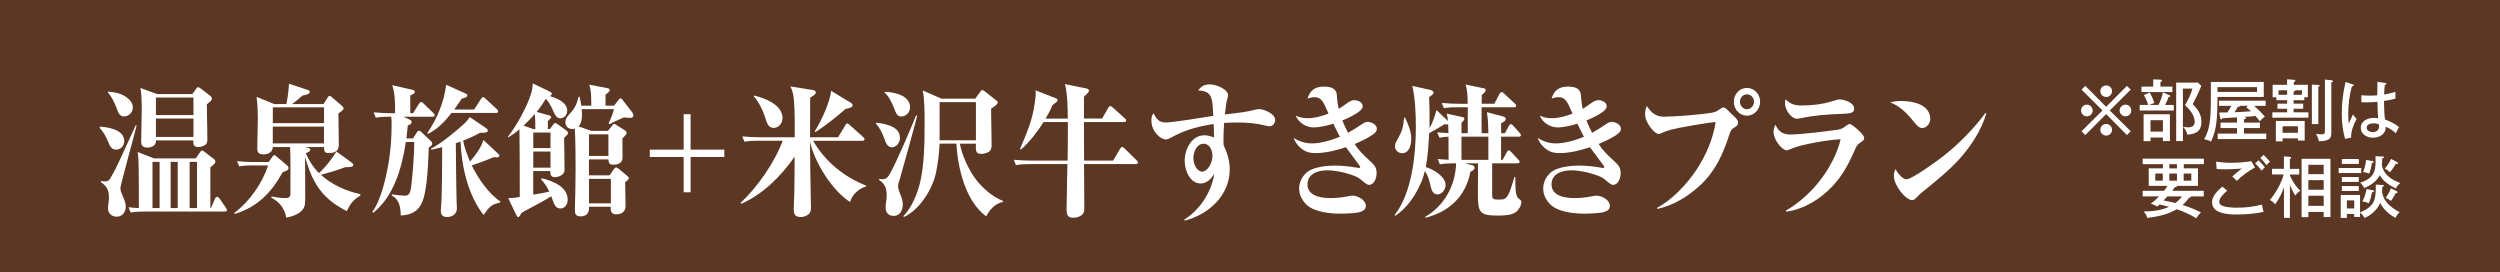 <?xml version="1.0" encoding="UTF-8"?><svg id="a" xmlns="http://www.w3.org/2000/svg" width="550" height="59.84" viewBox="0 0 550 59.84"><defs><style>.b{fill:#5c3723;}.b,.c{stroke-width:0px;}.c{fill:#fff;}</style></defs><rect class="b" width="550" height="59.84"/><path class="c" d="M27.33,31.08c0,1.01-.81,1.84-1.77,1.84-1.05,0-1.38-.79-1.74-1.68-.51-1.2-1.02-2.18-1.92-3.13l.12-.25c1.8.13,5.32.63,5.32,3.23ZM23.15,39.92c.39,0,.81-.19.99-.48,1.05-1.74,1.68-3.1,2.46-4.75,1.11-2.38,2.19-4.75,3.25-7.12l.21.06c-.54,2.15-1.14,4.27-1.71,6.4-.54,2.06-1.08,4.12-1.62,6.17-.18.79-.24,1.08-.24,1.2,0,.54.21,1.01.42,1.49.51,1.2.75,1.84.75,2.53,0,1.27-.75,2.25-1.98,2.25-1.02,0-1.92-.67-1.92-1.8,0-.7.21-1.65.21-2.47,0-1.08-.24-1.84-.78-2.47-.27-.32-.6-.6-1.02-.89l.06-.22c.3.06.6.1.93.1ZM27.87,21.43c.66.48,1.35,1.24,1.35,2.18,0,1.08-.87,2-1.89,2s-1.32-.79-1.71-1.9c-.45-1.14-1.05-2.47-1.89-3.36l.06-.22c2.1.25,3,.54,4.09,1.3ZM46.4,45.77l.9-2.06c.09-.19.27-.41.48-.41.18,0,.42.22.51.35l1.38,2.03c.21.32.27.41.27.54,0,.25-.24.32-.48.32h-17.46c-1.08,0-2.16.03-3.25.22l-.48-1.17c.75.09,1.53.16,2.28.19,0-2.63,0-8.33-.09-10.67-.03-.57-.09-1.11-.18-1.68l3.6,1.42h9.19l.69-1.01c.45-.67.51-.73.69-.73.21,0,.51.25.66.38l1.74,1.33c.21.16.54.41.54.73s-.33.7-1.11,1.24v8.99h.09ZM42.32,20.7l.63-.89c.36-.54.45-.63.63-.63s.51.25.72.41l1.68,1.27c.24.19.63.47.63.85,0,.29-.18.54-1.11,1.24,0,2.37.12,4.5.12,7.66,0,.47-.03.92-.39,1.2-.42.35-1.05.54-1.59.54-.96,0-1.11-.47-1.11-1.17v-.29h-8.23v.22c0,.98-1.11,1.36-1.86,1.36-1.38,0-1.38-.86-1.38-1.52,0-2.28.12-4.56.12-6.84,0-1.71-.03-3.07-.27-4.75l3.67,1.33h7.75ZM35.11,35.61h-1.56v10.16h1.56v-10.16ZM34.3,25.32h8.26v-3.86h-8.26v3.86ZM34.3,30.13h8.26v-4.05h-8.26v4.05ZM39.1,35.61h-1.56v10.16h1.56v-10.16ZM43.34,35.61h-1.62v10.16h1.62v-10.16Z"/><path class="c" d="M55.18,36.4c-.84,0-1.71.03-2.55.22l-.48-1.17c1.08.13,2.19.19,3.3.19h3.67l.72-1.04c.12-.16.33-.48.54-.48.09,0,.27.16.51.35l2.13,1.8c.3.25.45.41.45.73,0,.41-.39.57-1.29.89-2.52,4.59-5.65,7.69-10.55,9.18l-.09-.22c3.36-2.53,6.07-6.36,7.45-10.45h-3.82ZM66.84,32.32l.75.16c.27.06.69.16.69.47,0,.41-.69.63-.99.73.66,1.65,1.65,3.17,2.88,4.4,1.35-1.17,2.91-3.2,3.85-4.75l3.31,2.41c.18.13.39.29.39.54,0,.44-.51.48-1.8.51-1.8.7-3.49,1.17-5.32,1.68,2.55,2.25,5.47,3.51,8.68,4.27v.29c-1.53.92-2.22,1.74-2.97,3.42-5.32-2.66-7.57-6.08-9.19-11.94,0,3.07.03,6.21.03,9.31,0,1.14-.09,2.03-1.05,2.79-.87.7-2.04,1.08-3.12,1.27-.36-2.06-1.53-3.48-3.31-4.4l.12-.25c.96.19,2.01.35,3,.35,1.08,0,1.11-.44,1.11-1.42v-5.98c0-1.27,0-2.53-.09-3.83h-3.79c-.03,1.14-1.08,1.62-2.01,1.62-.84,0-1.41-.25-1.41-1.23,0-2.15.12-4.31.12-6.46,0-1.77-.06-3.2-.27-4.97l3.88,1.58h2.67c.3-1.46.51-2.94.57-4.46l4.06,1.33c.18.06.54.19.54.44,0,.57-1.23.76-1.62.82-.75.67-1.5,1.3-2.28,1.87h6.91l.84-1.33c.09-.16.3-.48.48-.48.15,0,.36.16.6.38l2.1,1.8c.15.13.39.41.39.63,0,.25-.63.73-1.14,1.08,0,2.28.09,4.53.09,6.81,0,.6-.03,1.87-2.1,1.9-.96,0-1.14-.25-1.14-1.14v-.19h-4.45ZM60.02,27.09h11.27v-3.48h-11.27v3.48ZM71.28,27.85h-11.27v3.7h11.27v-3.7Z"/><path class="c" d="M85.92,25.67c-1.08,0-2.16.03-3.24.22l-.48-1.17c1.41.13,2.85.19,4.27.19h.45c0-2.22,0-4.27-.63-6.17l4.54,1.04c.24.06.42.19.42.44,0,.32-.27.48-.99.76v3.93h.6l1.32-2.09c.12-.19.27-.38.48-.38.12,0,.27.06.54.35l2.13,2.06c.27.29.3.35.3.51,0,.28-.24.32-.48.32h-6.4l1.44.67c.21.09.36.29.36.51,0,.35-.12.44-.84.76-.09.95-.18,1.9-.3,2.85h1.44l.93-1.46c.12-.19.27-.25.42-.25s.24.06.42.22l2.19,2.06c.18.16.27.35.27.57,0,.35-.15.47-.75.85-.12,3.13-.3,8.8-1.29,11.59-.87,2.41-2.52,3.26-4.87,3.36-.06-1.84-.3-3.51-1.98-4.4v-.25c.72.1,2.19.29,2.85.29,1.14,0,1.26-.82,1.47-2.44.33-2.88.6-6.46.63-9.37h-1.86c-.87,5.73-2.61,11.94-7.21,15.61l-.15-.25c1.92-2.56,3.06-7.73,3.6-10.96.42-2.63.63-5.32.63-8.01,0-.63,0-1.27-.06-1.93h-.18ZM104.31,24.09l1.5-2.31c.12-.19.27-.41.48-.41.15,0,.33.16.54.35l2.49,2.31c.21.19.27.29.27.47,0,.29-.24.35-.45.35h-9.82c-1.47,1.93-3.03,3.51-5.17,4.62l-.12-.25c2.07-2.98,3.73-6.9,4.12-10.58l4.27,1.93c.24.09.39.22.39.44,0,.32-.39.47-1.23.7-.54.79-1.08,1.58-1.65,2.38h4.39ZM100.28,31.53c.06,4.31.06,8.61.18,12.92,0,.41.06.98.06,1.39,0,1.36-1.17,1.9-2.13,1.9-.87,0-1.41-.35-1.41-1.33,0-.35.12-1.9.15-2.44.15-3.86.12-7.73.15-11.59-.81.22-1.59.38-2.4.57l-.06-.25c2.19-1.11,5.2-3.58,7.09-5.29.6-.54.99-.98,1.44-1.65l3.52,2.38c.18.13.45.32.45.6,0,.41-.6.51-1.74.47-1.2.7-2.43,1.24-3.7,1.74.36,1.62.87,3.1,1.53,4.59,1.02-1.17,2.58-3.23,2.94-4.75l3.24,3.04c.18.16.27.25.27.44,0,.25-.3.35-.51.35-.12,0-.27,0-.72-.06-1.08.51-3.7,1.46-4.84,1.84,1.38,2.82,3.73,6.27,6.34,7.95l-.15.22c-1.98.41-2.43,1.08-3.58,2.72-3.4-4.21-4.87-10.7-5.08-16.15-.33.13-.69.25-1.05.38Z"/><path class="c" d="M120.98,28.39l.66-.89c.15-.22.33-.44.51-.44.15,0,.45.19.57.29l1.95,1.42c.21.16.3.35.3.48,0,.19-.15.44-.87,1.11.06,2.34.09,4.69.09,7,0,1.3-1.53,1.61-2.16,1.61s-.96-.38-.96-1.04v-.29h-3.76v5.19c1.17-.19,2.34-.41,3.52-.67-.51-1.11-1.02-1.84-1.8-2.72l.15-.22c2.22.54,5.71,1.77,5.71,4.72,0,.98-.6,1.93-1.59,1.93-1.11,0-1.41-.89-2.01-2.69-1.89,1.17-3.88,2.18-5.83,3.23-.33.16-.51.29-.81.51-.15.38-.39.85-.69.85-.09,0-.18-.09-.39-.51l-1.77-3.67c.81,0,1.74-.1,2.55-.25,0-4.69,0-9.37-.06-14.06,0-.25-.03-.54-.03-.82-.81.7-1.59,1.23-2.49,1.8v-.22c1.86-2.34,4.3-6.74,5.14-9.66.18-.63.27-1.33.3-2.03l3.82,1.84c.18.09.36.22.36.44,0,.29-.24.41-.45.51,1.38.38,3.85,1.33,3.85,3.2,0,.89-.63,1.68-1.5,1.68s-1.23-.79-1.71-1.9c-.36-.82-.9-1.71-1.47-2.41-.63,1.01-1.29,2-2.04,2.91l2.82.79c.24.06.36.22.36.41,0,.09-.12.29-.72.82v1.74h.48ZM117.65,25.07c-.75.92-1.62,1.74-2.46,2.56l2.13.76h.45c0-.98,0-2.38-.12-3.32ZM117.32,32.57h3.79v-3.42h-3.79v3.42ZM117.32,33.33v3.55h3.79v-3.55h-3.79ZM133.75,28.8l.81-1.04c.21-.25.39-.51.57-.51.12,0,.42.19.69.38l1.59,1.01c.21.13.45.32.45.6,0,.25-.27.57-.93,1.2,0,1.3.03,2.79.03,4.21,0,1.23-.99,1.58-2.01,1.58-.87,0-1.05-.32-1.11-1.17h-4.27v3.51h4.54l.81-1.17c.15-.22.36-.57.66-.57.15,0,.48.25.63.38l1.71,1.42c.21.19.42.41.42.57,0,.19-.21.48-.81.89.03,1.74.09,3.48.09,5.22,0,1.36-.93,1.84-2.13,1.84-.75,0-1.14-.47-1.14-1.23v-.44h-4.78c0,.13.03.25.03.35-.03,1.27-.84,1.77-1.86,1.77-1.2,0-1.26-.73-1.26-1.36,0-1.33.06-2.72.09-4.05.03-1.71.06-3.39.06-5.1,0-1.9-.03-7.12-.18-8.77-.15.03-.42.06-.57.06-.9,0-1.5-.6-1.5-1.55,0-.54.3-1.08.75-1.55,1.2-1.3,1.74-2.15,2.13-3.99h.24c.15.66.3,1.3.39,1.96h2.19c0-2.18-.03-3.36-.45-4.62l3.97.76c.21.03.54.16.54.44,0,.25-.3.54-.93,1.01v2.41h1.89l.87-1.14c.27-.35.39-.48.54-.48s.39.25.48.38l2.16,2.79c.12.16.21.41.21.6,0,.32-.3.54-.66.54-.27,0-.99-.06-1.47-.1-1.11.48-2.13.95-3.18,1.49l-.15-.22c.48-.98.87-1.93,1.17-3.1h-7.09c.03.38.06.76.06,1.11,0,.95-.09,1.99-.75,2.69l2.79.98h3.67ZM129.58,34.31h4.27v-4.75h-4.27v4.75ZM129.58,44.73h4.81v-5.38h-4.81v5.38Z"/><path class="c" d="M150.4,32.92v-7.79h1.53v7.79h7.42v1.62h-7.42v7.76h-1.53v-7.76h-7.45v-1.62h7.45Z"/><path class="c" d="M190.54,40.8v.22c-.78.19-1.68.76-2.25,1.33-.69.67-.96,1.2-1.29,2.09-3.91-2.53-7.72-8.58-8.8-13.23.03,4.34.09,8.64.18,13.01,0,.47.03.92.03,1.36,0,.57-.03,1.08-.45,1.49-.48.44-1.11.67-1.77.67-1.5,0-1.56-.85-1.56-1.8,0-1.17.09-2.31.12-3.48.06-2.66.06-5.32.06-7.98-3.03,4.34-6.94,8.23-11.72,10.35l-.15-.22c3.64-3.36,7.51-8.9,9.25-13.65h-5.17c-1.08,0-2.16,0-3.24.22l-.48-1.17c1.41.13,2.85.19,4.27.19h7.27v-2.72c0-1.74-.03-5.16-.36-6.78-.15-.67-.3-1.11-.6-1.68l4.84.76c.3.06.75.13.75.57,0,.41-.42.63-1.23,1.11-.03,2.91-.03,5.6-.03,8.74h6.16l1.59-2.63c.09-.16.24-.41.45-.41.18,0,.33.16.54.35l2.94,2.63c.18.16.3.29.3.48,0,.28-.24.35-.45.35h-10.85c2.61,4.56,6.91,8.04,11.66,9.85ZM172.15,25.99c0,1.14-.84,2.15-1.95,2.15-.6,0-.99-.29-1.26-.73-.27-.47-.51-1.23-.75-2-.39-1.23-1.47-3.32-2.34-4.18v-.22c2.25.51,6.31,1.99,6.31,4.97ZM187.21,22.63c.21.13.36.32.36.57,0,.38-.45.51-1.59.79-1.86,1.68-4.45,3.7-6.58,5.07l-.15-.19c1.35-2.12,3.4-6.4,3.58-8.9l4.39,2.66Z"/><path class="c" d="M195.32,27.5c1.38.44,2.67,1.14,2.67,2.88,0,.98-.78,2.03-1.77,2.03s-1.38-1.08-1.65-1.87c-.45-1.27-.99-2.34-1.86-3.36l.03-.19c.9.09,1.71.22,2.58.51ZM194.06,39.44c.96,0,1.29-.47,1.74-1.27,1.32-2.25,4.69-10.1,5.74-12.79l.24.09c-.21,1.04-3.49,12.82-3.85,14.03-.12.44-.36.92-.36,1.42,0,.63.33,1.42.54,1.93.27.63.51,1.46.51,2.15,0,1.27-.66,2.5-2.01,2.5-1.08,0-1.77-.67-1.77-1.84,0-.44.06-.98.12-1.42.06-.35.12-.89.12-1.17,0-1.65-.36-2.56-1.68-3.51l.03-.22c.24.06.39.09.63.09ZM200.22,23.64c0,1.01-.87,1.99-1.92,1.99-.87,0-1.11-.54-1.68-1.99-.39-.98-1.05-2.47-2.01-3.26l.03-.19c1.95.06,5.59.73,5.59,3.45ZM205.93,37.95c-.78,3.7-3.61,8.17-7.03,9.78l-.18-.16c1.86-1.87,3.06-4.84,3.7-7.41.93-3.86.99-8.93.99-13.04v-.73c0-1.65-.03-4.94-.42-6.49l4.12,1.8h7.45l1.2-1.65c.09-.13.18-.22.33-.22.24,0,.3.06.54.25l2.61,2.06c.12.09.27.25.27.41,0,.35-.69.85-1.47,1.36,0,2.66.12,5.35.12,8.01,0,.57-.12,1.11-.54,1.42-.48.35-1.2.51-1.77.51-1.02,0-1.17-.54-1.17-1.46,0-.25.03-.51.03-.79h-3.55c.51,2.63,1.95,5.79,3.55,7.88,1.53,2,3.67,3.83,5.95,4.72v.22c-1.77.38-2.82,1.58-3.7,3.17-4.51-3.26-6.25-10.54-6.55-15.99h-3.7c-.09,2-.36,4.37-.78,6.33ZM214.7,30.86v-8.39h-7.99v8.39h7.99Z"/><path class="c" d="M234.92,26.08c-.03-2.18-.06-5.51-.63-7.57l4.57.92c.27.06.72.16.72.51,0,.28-.45.76-1.11,1.33v4.81h4l1.35-2.37c.09-.16.27-.38.45-.38s.42.22.57.35l2.61,2.34c.15.13.3.29.3.51,0,.29-.24.32-.45.32h-8.83c0,2.85,0,5.67.03,8.49h6.37l1.56-2.63c.09-.16.27-.38.45-.38s.42.22.54.35l2.64,2.6c.12.13.3.28.3.47,0,.29-.24.35-.48.35h-11.39c0,3.1.06,6.17.06,9.66,0,.51-.03,1.01-.39,1.39-.51.51-1.29.76-2.01.76-1.38,0-1.5-.79-1.5-1.9,0-1.93.15-7.76.18-9.91h-8.08c-1.08,0-2.16.03-3.24.22l-.48-1.17c1.41.13,2.85.19,4.27.19h7.57c.06-2.82.06-5.64.06-8.49h-5.35c-1.26,2.06-3.18,4.5-4.96,6.05l-.21-.16c2.43-5.54,2.91-7.57,3.33-10.77.06-.38.12-1.04.12-1.33,0-.25-.03-.51-.03-.76l4.39,1.71c.18.06.45.19.45.44,0,.29-.15.38-1.11,1.08-.45,1.08-.93,1.99-1.53,2.98h4.9Z"/><path class="c" d="M266.56,21.9c-.27-1.33-1.11-1.93-2.97-2,.75-1.01,1.41-1.33,2.64-1.33,1.53,0,3.94,1.17,3.94,2.34,0,.22-.06.54-.27,1.23-.12.41-.33,2.15-.42,3.04,1.74-.19,4.75-.54,6.16-.92.48-.13.96-.25,1.44-.25.75,0,3.46.89,3.46,2.38,0,.7-.51,1.39-1.2,1.39-.12,0-.33,0-.96-.16-2.01-.51-4.12-.67-6.13-.67-.96,0-1.95.03-2.94.09-.09,1.27-.15,2.5-.15,3.74,0,.38,0,.76.03,1.14.78,1.71,1.35,3.36,1.35,5.32,0,5.92-4.81,9.97-9.88,11.3l-.12-.22c3.24-2.06,5.89-5.7,6.61-10.07-.69,1.08-1.65,2.12-3,2.12-2.34,0-3.52-2.88-3.52-4.97,0-2.63,1.56-5.64,4.36-5.64.72,0,1.56.25,2.1.51,0-1.01-.06-2.31-.09-2.98-3.33.51-6.37,1.3-9.37,2.98-.33.19-.78.41-1.14.41-1.11,0-3.18-1.65-3.18-4.18,0-.7.09-1.01.45-1.58.69,1.27,1.2,2.03,2.7,2.03s8.32-1.11,10.46-1.46c-.06-1.33-.12-2.6-.33-3.61ZM262.54,34.82c0,1.33.81,2.94,1.95,2.94,1.05,0,2.25-1.74,2.25-3.48,0-1.24-.63-2.66-1.95-2.66-1.53,0-2.25,1.84-2.25,3.2Z"/><path class="c" d="M289.13,21.39c-.54,0-.96.13-1.47.29.6-1.96,1.77-2.63,3.67-2.63,1.02,0,2.01.22,2.49.92.3.44.3.98.33,1.52.06.86.18,1.65.36,2.47.6-.38,1.14-.73,1.68-1.14.69-.51,1.17-.79,1.77-.79.69,0,1.83.41,1.83,1.36,0,.6-.78,1.2-1.41,1.58-.96.6-2.01,1.11-3.06,1.52.36.95.78,1.84,1.26,2.72.93-.51,1.83-1.08,2.73-1.68.54-.38,1.08-.73,1.56-.73.63,0,2.04.47,2.04,1.55,0,.73-.81,1.23-1.59,1.71-1.05.63-2.16,1.14-3.3,1.62.9,1.39,1.71,2.18,3.21,3.58,1.23,1.14,1.62,1.55,1.62,2.88,0,1.01-.51,2.53-1.68,2.53-.36,0-.84-.38-1.44-.89-.81-.7-1.26-.92-2.43-1.33-1.56-.54-3.61-.98-5.26-.98-2.25,0-4.39.82-4.39,3.1s2.4,3.01,5.02,3.01c1.44,0,2.49-.13,3.91-.41.33-.06.69-.13.96-.13,1.2,0,2.94.98,2.94,2.22,0,.73-.42,1.11-1.23,1.36-.96.32-3.36.38-4.42.38-2.28,0-5.86-.35-7.54-2.12-.9-.95-1.47-2.06-1.47-3.42s.63-2.63,1.65-3.51c1.38-1.24,4.45-1.52,6.25-1.52,1.65,0,3.24.19,5.2.51.21.03.33-.03.33-.16s-.18-.38-.27-.51c-.99-1.33-2.04-2.75-2.88-3.89-2.07.7-4.45,1.3-6.7,1.3-1.62,0-2.61-.41-3.79-1.65-.45-.48-.75-1.04-1.02-1.71,1.2.79,2.58,1.23,4,1.23,1.95,0,4.36-.7,6.19-1.46-.51-.95-.99-1.9-1.44-2.88-1.32.41-3,.82-4.39.82-1.53,0-3.33-1.04-3.88-2.6.9.44,1.68.57,2.67.57,1.53,0,3.12-.47,4.54-1.01-1.17-2.66-1.56-3.61-3.15-3.61Z"/><path class="c" d="M313.62,47.9l-.09-.19c4.18-2.41,6.64-6.78,6.82-11.78h-.33c-1.08,0-2.16.03-3.25.22l-.48-1.17c.96.09,1.44.13,2.4.16,0-1.68,0-3.39-.03-5.07-.72.03-1.29.1-1.98.22l-.51-1.17c.84.06,1.65.13,2.49.16,0-.6-.03-1.36-.06-1.96-.12.06-.18.06-.3.06-.09,0-.18,0-.48-.06-.57.38-2.64,1.55-3.4,1.99-.15,2.57-.27,4.91-.75,7.44,1.53.44,4.36,2.03,4.36,3.96,0,1.01-.81,2.06-1.8,2.06-1.08,0-1.35-1.14-1.62-2.34-.24-1.04-.54-1.93-1.14-2.82-.33,1.3-.48,1.8-1.05,3.04-1.2,2.66-3.06,5.26-5.47,6.84l-.12-.22c3.82-4.81,4.66-13.33,4.66-19.41,0-2.72-.15-6.36-.78-8.96l4,.89c.15.03.66.22.66.57,0,.32-.24.51-.96,1.01.09,1.52.09,3.29.09,4.81v1.99c.72-1.17,1.14-2.63,1.53-3.96l2.52,2.41c-.06-.63-.12-1.01-.27-1.62l3.49.76c.24.06.39.19.39.44,0,.19-.18.38-.42.6l-.21.19v2.31h1.38v-5.7h-2.01c-1.08,0-2.16,0-3.24.19l-.48-1.14c1.41.13,2.85.19,4.27.19h1.44c-.03-1.55,0-2.72-.45-4.24l3.94.82c.3.06.48.13.48.41,0,.38-.6.86-.87,1.04-.03.63-.03,1.3-.03,1.96h2.79l1.14-2.18c.09-.16.27-.38.45-.38s.33.09.57.32l2.34,2.18c.15.13.3.29.3.48,0,.29-.24.35-.45.35h-7.15v5.7h1.5c-.06-2.44-.09-2.94-.33-4.62l3.7.98c.24.06.45.25.45.51,0,.44-.57.73-1.02.95v2.18h.84l.84-1.58c.09-.19.27-.41.45-.41s.33.13.57.38l1.35,1.52c.12.13.3.32.3.51,0,.29-.24.35-.45.35h-3.91v5.1h.33l.93-1.68c.15-.29.24-.41.45-.41.18,0,.39.22.51.35l1.56,1.68c.12.13.3.28.3.47,0,.32-.24.35-.48.35h-5.56v7.16c0,.63.33.82,1.23.82,1.14,0,1.41,0,1.86-.44.54-.54,1.02-1.77,1.8-4.53h.21c0,.92,0,1.68.03,2.25.09,2.15.48,2.34,1.02,2.75.18.13.27.29.27.54,0,.82-.63,1.77-1.26,2.22-.96.7-2.79.73-3.94.73-4.06,0-4.36-.73-4.36-4.84,0-2.18,0-4.46.03-6.65h-2.88l1.68.44c.24.06.45.25.45.54,0,.35-.33.57-.93.89-1.05,5.51-4.81,8.83-9.88,10.1ZM310.49,30.48c0,1.36-.45,3.23-2.04,3.23-.81,0-1.56-.67-1.56-1.55,0-.51.24-.95.6-1.55,1.02-1.84,1.2-2.6,1.41-4.72h.21c.66,1.3,1.38,3.1,1.38,4.59ZM321.52,35.17h5.92v-5.1h-5.92v5.1Z"/><path class="c" d="M342.82,21.39c-.54,0-.96.13-1.47.29.6-1.96,1.77-2.63,3.67-2.63,1.02,0,2.01.22,2.49.92.3.44.3.98.33,1.52.06.86.18,1.65.36,2.47.6-.38,1.14-.73,1.68-1.14.69-.51,1.17-.79,1.77-.79.69,0,1.83.41,1.83,1.36,0,.6-.78,1.2-1.41,1.58-.96.6-2.01,1.11-3.06,1.52.36.95.78,1.84,1.26,2.72.93-.51,1.83-1.08,2.73-1.68.54-.38,1.08-.73,1.56-.73.63,0,2.04.47,2.04,1.55,0,.73-.81,1.23-1.59,1.71-1.05.63-2.16,1.14-3.3,1.62.9,1.39,1.71,2.18,3.21,3.58,1.23,1.14,1.62,1.55,1.62,2.88,0,1.01-.51,2.53-1.68,2.53-.36,0-.84-.38-1.44-.89-.81-.7-1.26-.92-2.43-1.33-1.56-.54-3.61-.98-5.26-.98-2.25,0-4.39.82-4.39,3.1s2.4,3.01,5.02,3.01c1.44,0,2.49-.13,3.91-.41.33-.06.69-.13.96-.13,1.2,0,2.94.98,2.94,2.22,0,.73-.42,1.11-1.23,1.36-.96.32-3.36.38-4.42.38-2.28,0-5.86-.35-7.54-2.12-.9-.95-1.47-2.06-1.47-3.42s.63-2.63,1.65-3.51c1.38-1.24,4.45-1.52,6.25-1.52,1.65,0,3.24.19,5.2.51.21.03.33-.03.33-.16s-.18-.38-.27-.51c-.99-1.33-2.04-2.75-2.88-3.89-2.07.7-4.45,1.3-6.7,1.3-1.62,0-2.61-.41-3.79-1.65-.45-.48-.75-1.04-1.02-1.71,1.2.79,2.58,1.23,4,1.23,1.95,0,4.36-.7,6.19-1.46-.51-.95-.99-1.9-1.44-2.88-1.32.41-3,.82-4.39.82-1.53,0-3.33-1.04-3.88-2.6.9.44,1.68.57,2.67.57,1.53,0,3.12-.47,4.54-1.01-1.17-2.66-1.56-3.61-3.15-3.61Z"/><path class="c" d="M366.14,25.67c2.43,0,8.14-.47,10.55-.89.78-.13,1.08-.35,1.71-.79.36-.25.6-.35.78-.35.24,0,.57.25.87.54.39.38.9.85,1.2,1.17.69.66,1.14,1.08,1.14,1.65,0,.51-.3.73-.87,1.08-.51.32-.78.63-.99,1.3-1.38,4.34-3.03,8.07-6.31,11.21-2.7,2.56-6.01,4.59-9.61,5.38l-.06-.25c3.27-1.71,6.58-5.22,8.65-8.33,2.01-3.01,3.73-6.9,4.24-10.54-1.65.1-8.23,1.24-9.82,1.68-.9.25-1.2.35-1.95.7-.39.19-.6.25-.75.25-.9,0-3-2.44-3-4.37,0-.67.12-1.23.39-1.8.96,1.52,2.04,2.38,3.85,2.38ZM387.23,22.38c0,1.68-1.29,3.07-2.91,3.07s-2.88-1.39-2.88-3.07,1.29-3.04,2.88-3.04,2.91,1.36,2.91,3.04ZM382.79,22.38c0,.92.69,1.65,1.53,1.65s1.56-.73,1.56-1.65-.69-1.62-1.56-1.62-1.53.73-1.53,1.62Z"/><path class="c" d="M394.12,29.59c1.95,0,7.93-.73,10.09-1.04,1.05-.16,1.32-.41,2.16-1.04.21-.16.39-.22.6-.22.45,0,1.92,1.36,2.34,1.8.45.48.81.95.81,1.27,0,.51-.39.73-.84,1.01-.66.41-.81.7-1.11,1.39-1.35,3.04-2.67,5.7-4.99,8.17-2.73,2.91-6.31,5.1-10.21,5.64l-.09-.22c3.06-1.77,5.95-4.43,8.05-7.35,1.71-2.34,3.37-5.48,4-8.36-2.61.09-8.32,1.08-10.52,1.96-.75.32-1.17.48-1.29.48-1.05,0-2.94-2.28-2.94-4.08,0-.6.15-1.01.42-1.55.81,1.71,1.77,2.15,3.52,2.15ZM396.46,23.2c2.25,0,4.51-.29,6.16-.79.93-.28,1.77-.54,2.04-.54.81,0,3.25.57,3.25,2.03,0,.92-.57,1.08-3.15,1.17-2.73.09-5.74.32-8.65.95-.27.06-.57.1-.84.1-.99,0-2.58-1.71-2.58-3.48,0-.32.06-.51.15-.79,1.11,1.14,2.13,1.36,3.64,1.36Z"/><path class="c" d="M418.34,22.22c2.37,0,6.31.7,6.31,3.96,0,1.01-.81,1.99-1.8,1.99-.69,0-1.26-.67-2.25-1.93-1.32-1.58-2.88-3.01-4.78-3.74.9-.19,1.59-.29,2.52-.29ZM419.45,39.44c1.17,0,6.64-3.99,7.84-4.91,3.4-2.63,6.94-6.17,9.52-9.69l.18.09c-1.02,3.61-3.33,7.12-5.68,9.78-2.31,2.63-5.5,5.22-8.2,7.38-.63.51-.84.7-1.41,1.3-.51.54-.72.63-1.02.63-1.44,0-4.03-3.23-4.03-5.32,0-.57.15-1.01.33-1.52.48.79,1.47,2.25,2.46,2.25Z"/><path class="c" d="M459.1,25.59c-.71,0-1.27-.58-1.27-1.28s.56-1.29,1.27-1.29,1.29.58,1.29,1.29-.58,1.28-1.29,1.28ZM467.93,29.71l-4.58-4.61-4.58,4.61-.83-.83,4.61-4.58-4.61-4.58.83-.83,4.58,4.61,4.58-4.61.83.83-4.61,4.58,4.61,4.58-.83.83ZM463.36,21.34c-.71,0-1.29-.58-1.29-1.28s.58-1.27,1.29-1.27,1.29.56,1.29,1.27-.58,1.28-1.29,1.28ZM463.36,29.83c-.71,0-1.29-.56-1.29-1.27s.58-1.29,1.29-1.29,1.29.58,1.29,1.29-.58,1.27-1.29,1.27ZM467.61,25.59c-.71,0-1.29-.58-1.29-1.28s.58-1.29,1.29-1.29,1.27.58,1.27,1.29-.56,1.28-1.27,1.28Z"/><path class="c" d="M474.88,23.07c.43-.87.77-1.79.96-2.73l1.45.61c.07.03.18.12.18.21,0,.16-.25.18-.37.18-.19.55-.5,1.23-.78,1.74h1.91v1.24h-7.5v-1.24h1.86c-.21-.75-.55-1.49-.93-2.17l1.27-.55c.49.84.72,1.37,1.03,2.29l-1.15.43h2.08ZM477.92,19.05v1.21h-6.79v-1.21h2.58v-1.59l1.62.07s.31.03.31.21c0,.13-.12.21-.35.29v1.02h2.63ZM477.38,31.03h-1.54v-.78h-2.73v.8h-1.52v-5.91h5.79v5.89ZM473.11,28.95h2.73v-2.5h-2.73v2.5ZM484.29,18.89c-.5,1.28-1.11,2.53-1.89,4.02,1.09,1.09,1.92,2.26,1.92,3.85,0,2.1-1.21,2.76-3.13,2.85-.15-.75-.38-1.14-.93-1.67.4.04.83.07,1.11.07.87,0,1.46-.3,1.46-1.24,0-1.37-1.14-2.78-2.13-3.62.59-.95,1.34-2.58,1.65-3.66h-2.11v11.54h-1.48v-12.85h4.8l.72.71Z"/><path class="c" d="M498.03,18.03v3.29h-10.18c-.04,3.86-.04,7.06-1.43,9.82-.49-.27-.98-.4-1.51-.5.86-1.54,1.17-2.88,1.33-4.62.13-1.57.15-3.15.15-4.73v-3.26h11.64ZM487.85,20.22h8.69v-1.05h-8.69v1.05ZM498.28,25.68c-.37.19-.87.68-1.12,1.02-.28-.41-.53-.71-.96-1.18-.98.1-1.18.12-2.66.22h.18c.1,0,.4.04.4.25,0,.15-.24.22-.44.27v.71h3.5v1.21h-3.5v1.21h4.9v1.21h-10.68v-1.21h4.24v-1.21h-3.62v-1.21h3.62v-1.15c-1.09.07-2.11.13-3.19.19-.06.1-.15.25-.3.25-.13,0-.19-.15-.21-.27l-.21-1.24c.61,0,1.2,0,1.79-.01.33-.47.61-.96.87-1.45h-2.72v-1.14h10.28v1.14h-2.53c.83.72,1.67,1.54,2.35,2.39ZM492.8,23.29c0,.16-.12.19-.49.22-.32.58-.49.86-.71,1.18,1.36-.06,2.3-.1,3.62-.21-.37-.34-.61-.53-1.06-.89l.44-.31h-1.8Z"/><path class="c" d="M506.94,22.05h-2.35v.75h2.11v1.12h-2.11v.8h3.26v1.17h-7.93v-1.17h3.25v-.8h-2.13v-1.12h2.13v-.75h-2.36v-.65h-.83v-2.75h3.18v-1.2l1.48.1c.18.01.35.04.35.21,0,.1-.06.13-.35.28v.61h3.09v2.75h-.78v.65ZM502.17,30.44v.65h-1.48v-4.48h6.34v4.3h-1.49v-.47h-3.37ZM503.17,19.86h-1.88v.99h1.88v-.99ZM505.54,27.78h-3.37v1.43h3.37v-1.43ZM506.42,19.86h-1.43c.03.15-.18.22-.4.27v.72h1.83v-.99ZM510.03,18.69c.19.01.31.03.31.16,0,.1-.06.15-.31.24v8.2h-1.42v-8.69l1.42.09ZM512.89,17.65c.19.01.37.06.37.21,0,.12-.09.18-.37.28v10.96c0,.44-.03,1.09-.38,1.4-.5.46-1.42.56-2.08.56h-.28c-.1-.55-.35-1.14-.65-1.6.35.04.89.1,1.26.1.68,0,.72-.27.72-.87v-11.18l1.42.13Z"/><path class="c" d="M517.63,18.56c.12.04.19.07.19.21,0,.18-.28.22-.4.24-.55,1.93-.81,4.05-.81,6.07,0,.71.04,1.42.12,2.13.22-.52.61-1.37.92-2.04.25.38.47.68.8,1-.68,1.23-1.24,2.69-1.21,4.11l-1.33.27c-.52-1.86-.72-3.72-.72-5.64,0-2.29.3-4.65.83-6.88l1.62.55ZM523.02,17.99l1.8.28c.09.01.18.04.18.15,0,.16-.15.22-.34.25-.09.71-.13,1.42-.15,2.13.89-.15,1.64-.33,2.48-.59v1.49c-.8.22-1.67.38-2.51.5,0,1.05.06,3.1.22,4.09,1.09.4,2.2.93,3.1,1.68-.22.34-.4.67-.72,1.34-.68-.64-1.37-1.08-2.23-1.43.06,1.65-1.37,2.41-2.85,2.41-1.29,0-2.63-.77-2.63-2.19,0-1.52,1.57-2.17,2.87-2.17.34,0,.62.03.95.09-.07-.83-.13-2.14-.16-3.63-.81.09-1.61.13-2.42.13-.33,0-.81-.01-1.11-.03v-1.54c.59.06,1.2.09,1.79.09s1.15-.03,1.71-.07c0-.99.01-2.04.03-2.98ZM522.21,27.13c-.62,0-1.54.18-1.54.98,0,.66.78.96,1.34.96.74,0,1.39-.43,1.39-1.23,0-.13-.03-.35-.06-.49-.37-.15-.72-.22-1.14-.22Z"/><path class="c" d="M481.99,43.28c0,.16-.27.22-.44.24-.4.61-.84,1.11-1.39,1.58,1.42.44,2.7.95,4.05,1.62-.37.35-.78.86-1.03,1.29-1.34-.81-2.79-1.48-4.28-1.98-2.01,1.17-4.22,1.64-6.51,1.91-.12-.52-.41-1.05-.81-1.42,1.91,0,3.85-.22,5.6-1.02-.71-.19-1.4-.37-2.07-.53l-.49.47c-.46-.25-.93-.5-1.45-.62.65-.49,1.27-1.02,1.82-1.61h-3.6v-1.24h4.7c.28-.35.53-.71.78-1.08h-4.15v-3.86h3.12v-.92h-4.45v-1.21h13.46v1.21h-4.42v.92h3.13v3.86h-4.59c0,.21-.15.25-.5.28-.18.28-.35.52-.58.8h6.93v1.24h-2.82s.01.04.01.07ZM474.16,38.18v1.57h1.65v-1.57h-1.65ZM476.83,43.21c-.25.28-.55.59-.86.89.89.16,1.73.34,2.61.56.58-.43,1.03-.84,1.45-1.45h-3.21ZM477.25,36.12v.92h1.68v-.92h-1.68ZM477.25,39.75h1.68v-1.57h-1.68v1.57ZM480.41,39.75h1.68v-1.57h-1.68v1.57Z"/><path class="c" d="M490,41.94c-.62.52-1.77,1.57-1.77,2.42,0,.33.16.62.44.78.86.49,2.45.55,3.44.55,1.86,0,3.72-.19,5.52-.69.1.62.19,1.05.35,1.61-1.67.4-4.09.58-5.82.58-1.88,0-5.51-.12-5.51-2.72,0-1.36,1.29-2.6,2.25-3.41l1.09.89ZM490.87,35.81c1.48,0,2.95-.12,4.42-.35l.81,1.39c-1.17.58-3.1,1.99-3.99,2.94-.28-.31-.65-.65-1.02-.96.69-.61,1.37-1.2,2.11-1.74-1.26.09-2.5.16-3.75.16-.59,0-1.2-.01-1.79-.09l-.12-1.59c1.11.16,2.2.25,3.32.25ZM498.27,36.82c-.32.27-.44.38-.71.72-.44-.59-.89-1.08-1.43-1.6l.74-.68c.46.41,1.03,1.05,1.4,1.55ZM499.41,35.6c-.34.24-.55.44-.77.74-.49-.65-.77-1.02-1.36-1.58l.68-.67c.4.31,1.18,1.15,1.45,1.51Z"/><path class="c" d="M506.07,41.94c-.52.38-.72.56-1.11,1.08-.46-.71-.86-1.54-1.18-2.3v7.21h-1.31v-6.71c-.47,1.31-1.08,2.6-1.94,3.72-.34-.43-.68-.68-1.15-.96,1.31-1.52,2.5-3.66,3.03-5.6h-2.56v-1.24h2.61v-2.73l1.31.09c.13.01.28.07.28.19,0,.09-.04.18-.28.3v2.16h2.07v1.24h-2.07v.18c.52,1.21,1.31,2.5,2.29,3.38ZM507.84,46.62v1.15h-1.49v-12.83h6.35v12.82h-1.49v-1.14h-3.37ZM511.21,36.26h-3.37v2.05h3.37v-2.05ZM511.21,39.63h-3.37v2.11h3.37v-2.11ZM511.21,43.06h-3.37v2.23h3.37v-2.23Z"/><path class="c" d="M519.47,36.96v1.11h-4.96v-1.11h4.96ZM522.67,40.61l1.54.09c.1,0,.25.01.25.16,0,.12-.16.18-.37.24v.4c0,.3,0,.61-.03.9.22.97.65,1.8,1.37,2.51.68.68,1.64,1.37,2.51,1.76-.46.38-.66.72-.95,1.25-1.39-.72-2.63-1.89-3.37-3.28-.58,1.49-1.98,2.7-3.41,3.32-.27-.52-.58-.84-1-1.21v.97h-1.29v-.64h-1.62v.87h-1.34v-5.07h4.25v3.84c3.31-1.37,3.49-2.82,3.46-6.13ZM518.95,34.98v1.09h-3.74v-1.09h3.74ZM518.93,38.94v1.09h-3.72v-1.09h3.72ZM518.93,40.93v1.09h-3.72v-1.09h3.72ZM517.93,44.09h-1.62v1.77h1.62v-1.77ZM520.13,41.36c-.25-.44-.5-.83-.89-1.17.92-.29,1.89-.74,2.53-1.49.77-.89.86-2.08.86-3.21,0-.37-.02-.86-.03-1.12l1.58.06c.12,0,.3.01.3.16s-.13.19-.41.27c0,.53-.01,1.08-.06,1.61.53,2.05,2.16,3.1,4.05,3.78-.4.33-.74.72-.97,1.2-1.37-.67-2.79-1.54-3.54-2.91-.65,1.33-2.07,2.3-3.4,2.82ZM522.01,41.85c.09.01.27.06.27.18,0,.22-.25.25-.43.27-.16.83-.37,1.67-.72,2.44-.41-.22-.96-.38-1.42-.4.46-.83.8-1.85.92-2.76l1.39.28ZM521.96,35.44c.1.01.25.04.25.18,0,.19-.25.22-.38.24-.1.72-.34,1.67-.61,2.35-.44-.21-.87-.31-1.36-.33.38-.84.58-1.77.68-2.69l1.42.25ZM527.4,35.69c.1.06.16.1.16.19,0,.15-.13.19-.25.19-.06,0-.07,0-.24-.03-.28.53-.89,1.42-1.29,1.86-.38-.38-.66-.56-1.14-.83.61-.62,1.02-1.34,1.4-2.11l1.34.72ZM527.24,42.04c.12.06.21.12.21.25,0,.21-.25.21-.41.21-.27.56-.65,1.21-1.03,1.71-.37-.31-.71-.5-1.15-.69.49-.67.83-1.33,1.14-2.08l1.26.61Z"/></svg>